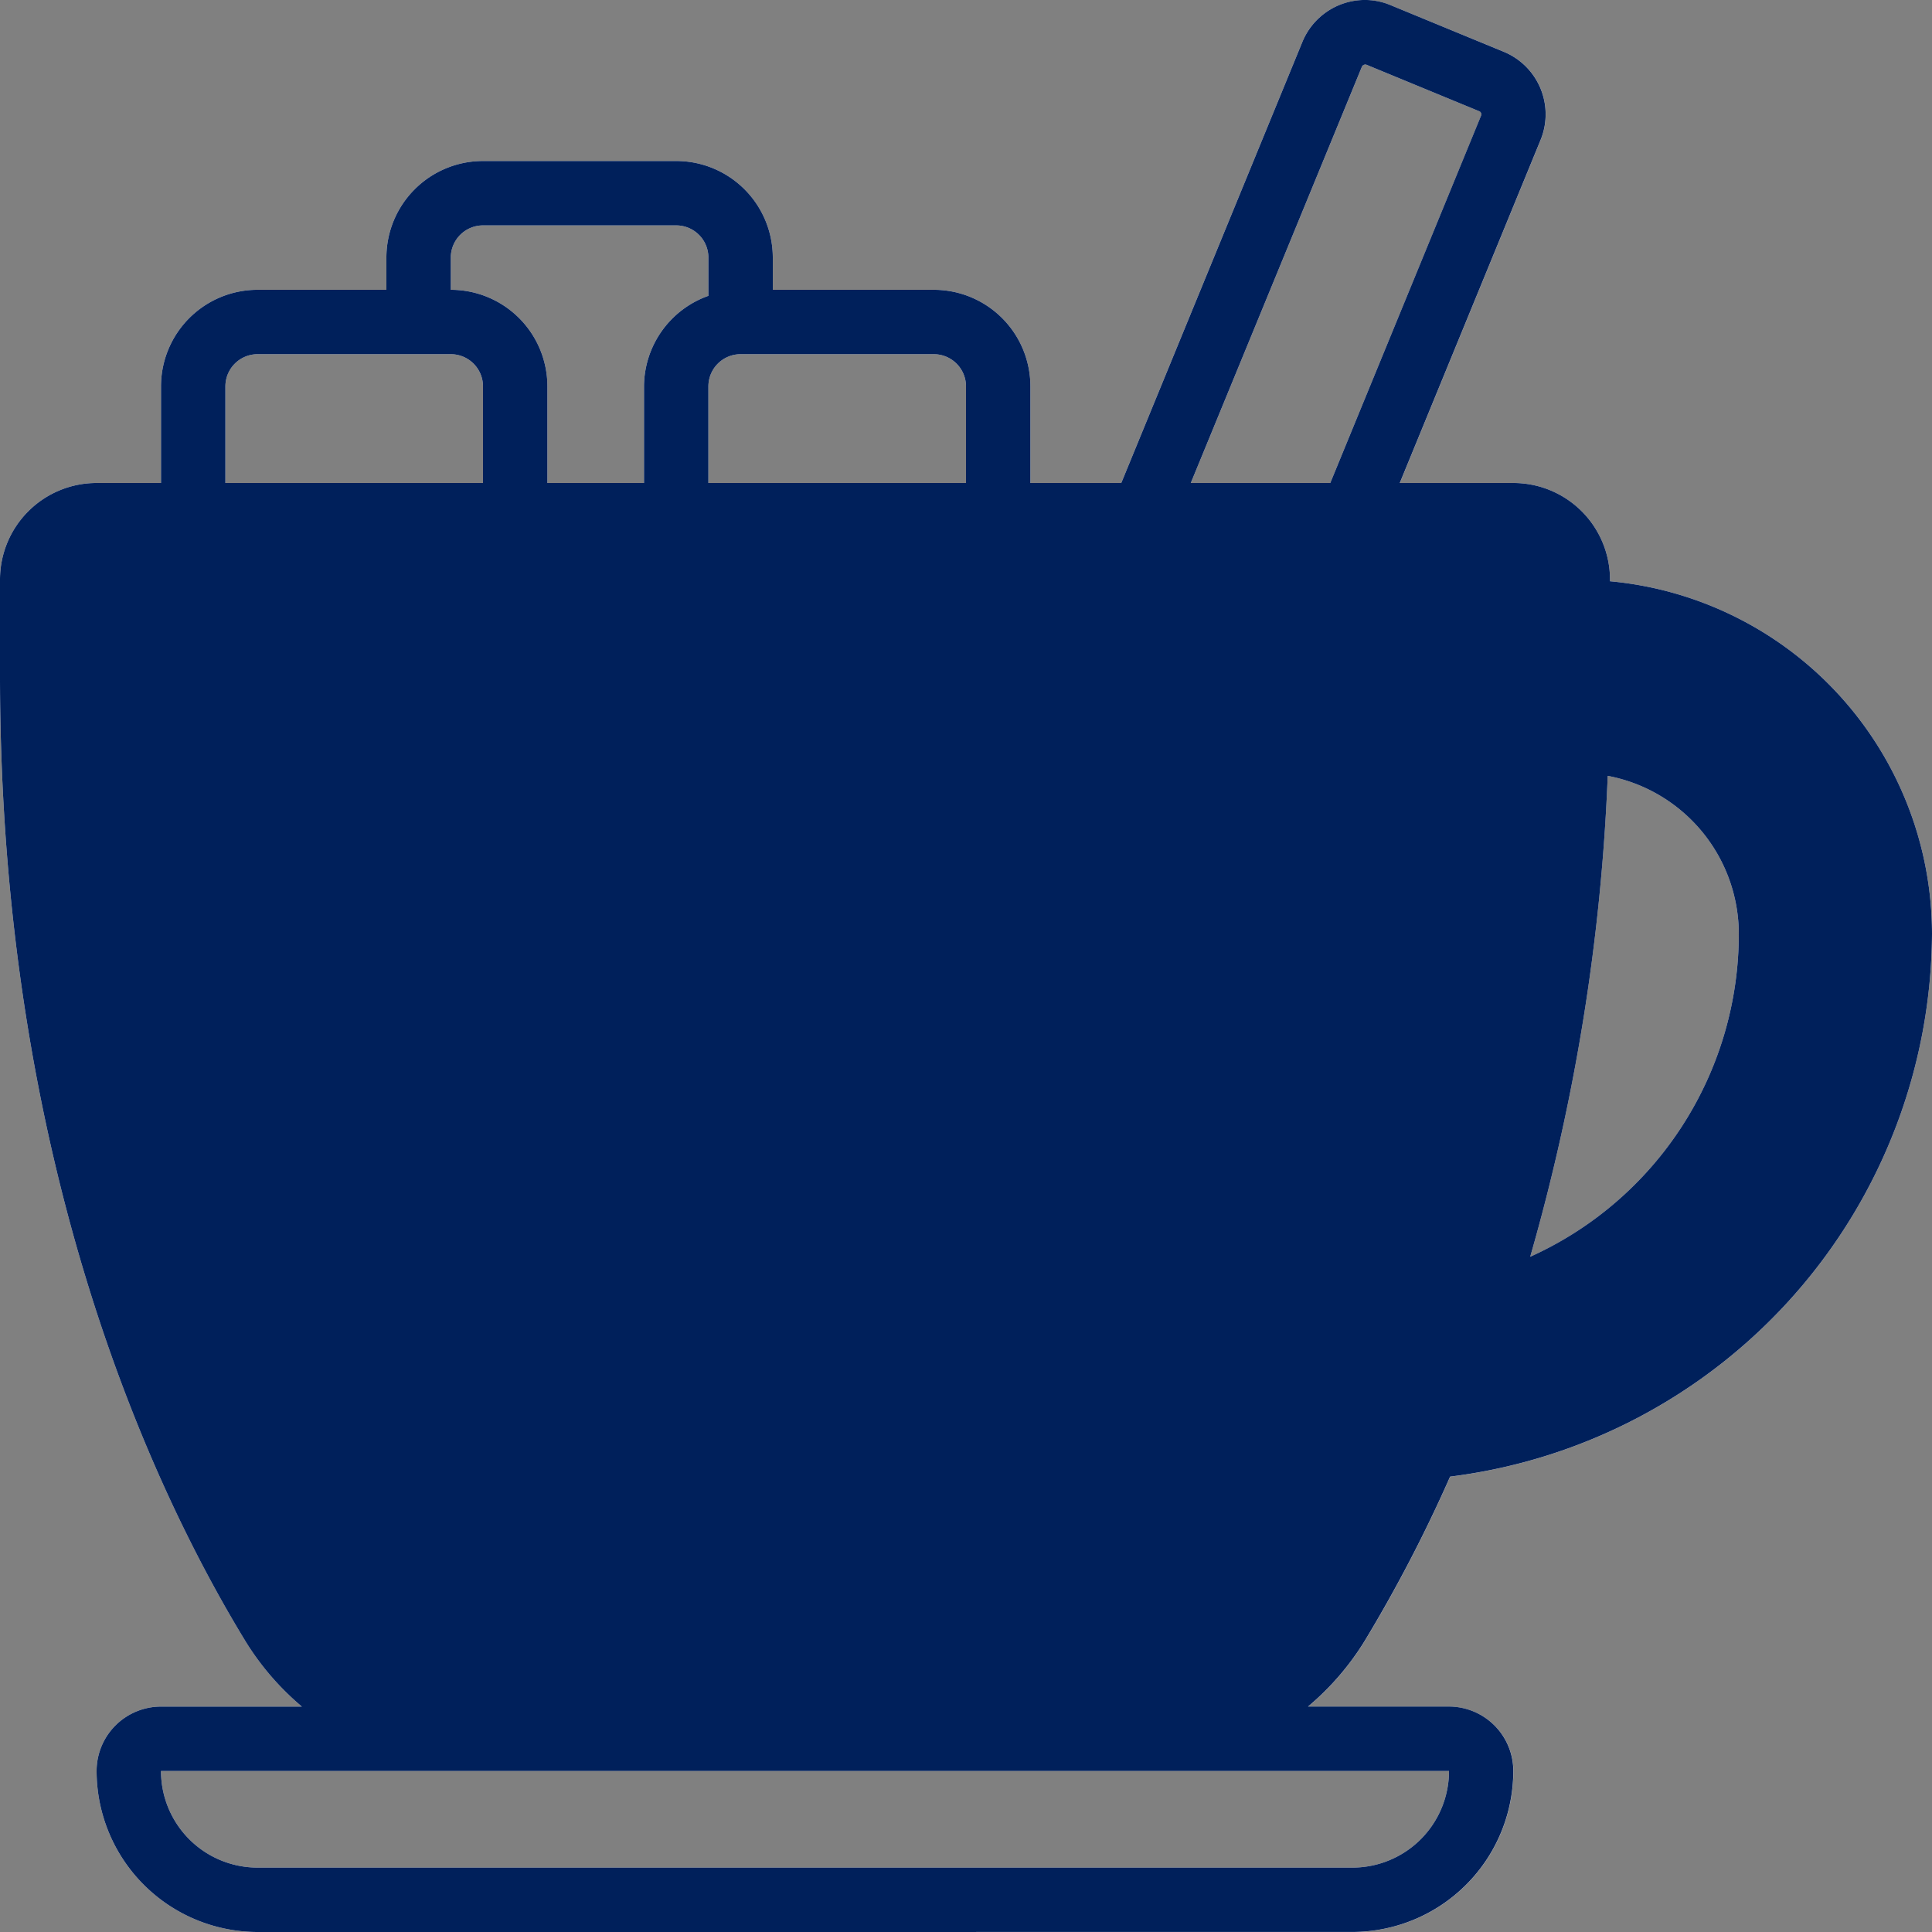 <svg xmlns="http://www.w3.org/2000/svg" xmlns:xlink="http://www.w3.org/1999/xlink" width="96" height="96.001" viewBox="0 0 96 96.001">
  <rect x="0" y="0" width="96" height="96.001" fill="#808080" stroke="none"/>
  <defs>
    <clipPath id="clip-path">
      <rect id="Rectangle_3" data-name="Rectangle 3" width="96" height="96" transform="translate(0 0)" fill="none"/>
    </clipPath>
  </defs>
  <g id="Vector_Smart_Object" data-name="Vector Smart Object" transform="translate(-729 -1646)">
    <g id="Vector_Smart_Object-2" data-name="Vector Smart Object" transform="translate(729 1646)">
      <g id="Group_6" data-name="Group 6">
        <g id="Group_5" data-name="Group 5" clip-path="url(#clip-path)">
          <path id="Path_3" data-name="Path 3" d="M15,84.8H8A3.2,3.2,0,0,0,4.8,88a8.008,8.008,0,0,0,8,8H67.2a8.006,8.006,0,0,0,8-8A3.2,3.2,0,0,0,72,84.8H65a13.511,13.511,0,0,0,2.8-3.236,72.1,72.1,0,0,0,4.26-8.19A27.337,27.337,0,0,0,96,46.4,17.617,17.617,0,0,0,80,28.883V28.8A4.8,4.8,0,0,0,75.2,24H69.556l7-17.051a3.36,3.36,0,0,0-1.834-4.376L69.087.253a3.352,3.352,0,0,0-4.373,1.83L55.714,24H51.2V19.2a4.8,4.8,0,0,0-4.8-4.8h-8V12.8A4.8,4.8,0,0,0,33.6,8H24a4.8,4.8,0,0,0-4.8,4.8v1.6H12.8A4.8,4.8,0,0,0,8,19.2V24H4.8A4.8,4.8,0,0,0,0,28.8v4.8C0,57.956,7.646,74.1,12.207,81.562A13.494,13.494,0,0,0,15,84.8ZM72,88a4.8,4.8,0,0,1-4.8,4.8H12.8A4.8,4.8,0,0,1,8,88Zm7.883-49.45h0A8,8,0,0,1,86.4,46.4a17.6,17.6,0,0,1-10.365,16.05,100.978,100.978,0,0,0,3.851-23.9ZM67.68,3.3a.179.179,0,0,1,.2-.09l5.633,2.321a.17.17,0,0,1,.09.2L66.1,24H59.171ZM36.8,17.6h9.6A1.6,1.6,0,0,1,48,19.2V24H35.2V19.2a1.6,1.6,0,0,1,1.6-1.6ZM22.4,12.8A1.6,1.6,0,0,1,24,11.2h9.6a1.6,1.6,0,0,1,1.6,1.6v1.9A4.8,4.8,0,0,0,32,19.2V24H27.2V19.2a4.8,4.8,0,0,0-4.8-4.8ZM11.2,19.2a1.6,1.6,0,0,1,1.6-1.6h9.6A1.6,1.6,0,0,1,24,19.2V24H11.2Z" fill="#fff"/>
        </g>
      </g>
    </g>
    <path id="Color_Overlay" data-name="Color Overlay" d="M741.8,1742a8.009,8.009,0,0,1-8-8,3.2,3.2,0,0,1,3.2-3.2h7a13.485,13.485,0,0,1-2.794-3.236C736.646,1720.1,729,1703.956,729,1679.6v-4.8a4.8,4.8,0,0,1,4.8-4.8H737v-4.8a4.8,4.8,0,0,1,4.8-4.8h6.4v-1.6a4.8,4.8,0,0,1,4.8-4.8h9.6a4.8,4.8,0,0,1,4.8,4.8v1.6h8a4.8,4.8,0,0,1,4.8,4.8v4.8h4.515l9-21.918a3.363,3.363,0,0,1,3.061-2.083h.082a3.307,3.307,0,0,1,1.229.253l5.632,2.321a3.359,3.359,0,0,1,1.834,4.376l-7,17.051H804.2a4.8,4.8,0,0,1,4.8,4.8v.083a17.617,17.617,0,0,1,16,17.516,27.336,27.336,0,0,1-23.944,26.973,72.163,72.163,0,0,1-4.261,8.19,13.48,13.48,0,0,1-2.8,3.236h7a3.2,3.2,0,0,1,3.2,3.2,8.007,8.007,0,0,1-8,8Zm0-3.2h54.4a4.8,4.8,0,0,0,4.8-4.8H737A4.8,4.8,0,0,0,741.8,1738.8Zm63.237-30.353A17.6,17.6,0,0,0,815.4,1692.4a8,8,0,0,0-6.513-7.848A100.963,100.963,0,0,1,805.035,1708.449ZM764.2,1665.2v4.8H777v-4.8a1.6,1.6,0,0,0-1.6-1.6h-9.6A1.6,1.6,0,0,0,764.2,1665.2Zm-12.8-6.4v1.6a4.8,4.8,0,0,1,4.8,4.8v4.8H761v-4.8a4.8,4.8,0,0,1,3.2-4.5v-1.9a1.6,1.6,0,0,0-1.6-1.6H753A1.6,1.6,0,0,0,751.4,1658.8Zm-11.2,6.4v4.8H753v-4.8a1.6,1.6,0,0,0-1.6-1.6h-9.6A1.6,1.6,0,0,0,740.2,1665.2Zm56.479-15.9-8.509,20.7H795.1l7.5-18.269a.169.169,0,0,0-.09-.2l-5.632-2.322a.208.208,0,0,0-.04,0A.179.179,0,0,0,796.68,1649.3Z" fill="#00205b"/>
  </g>
</svg>
